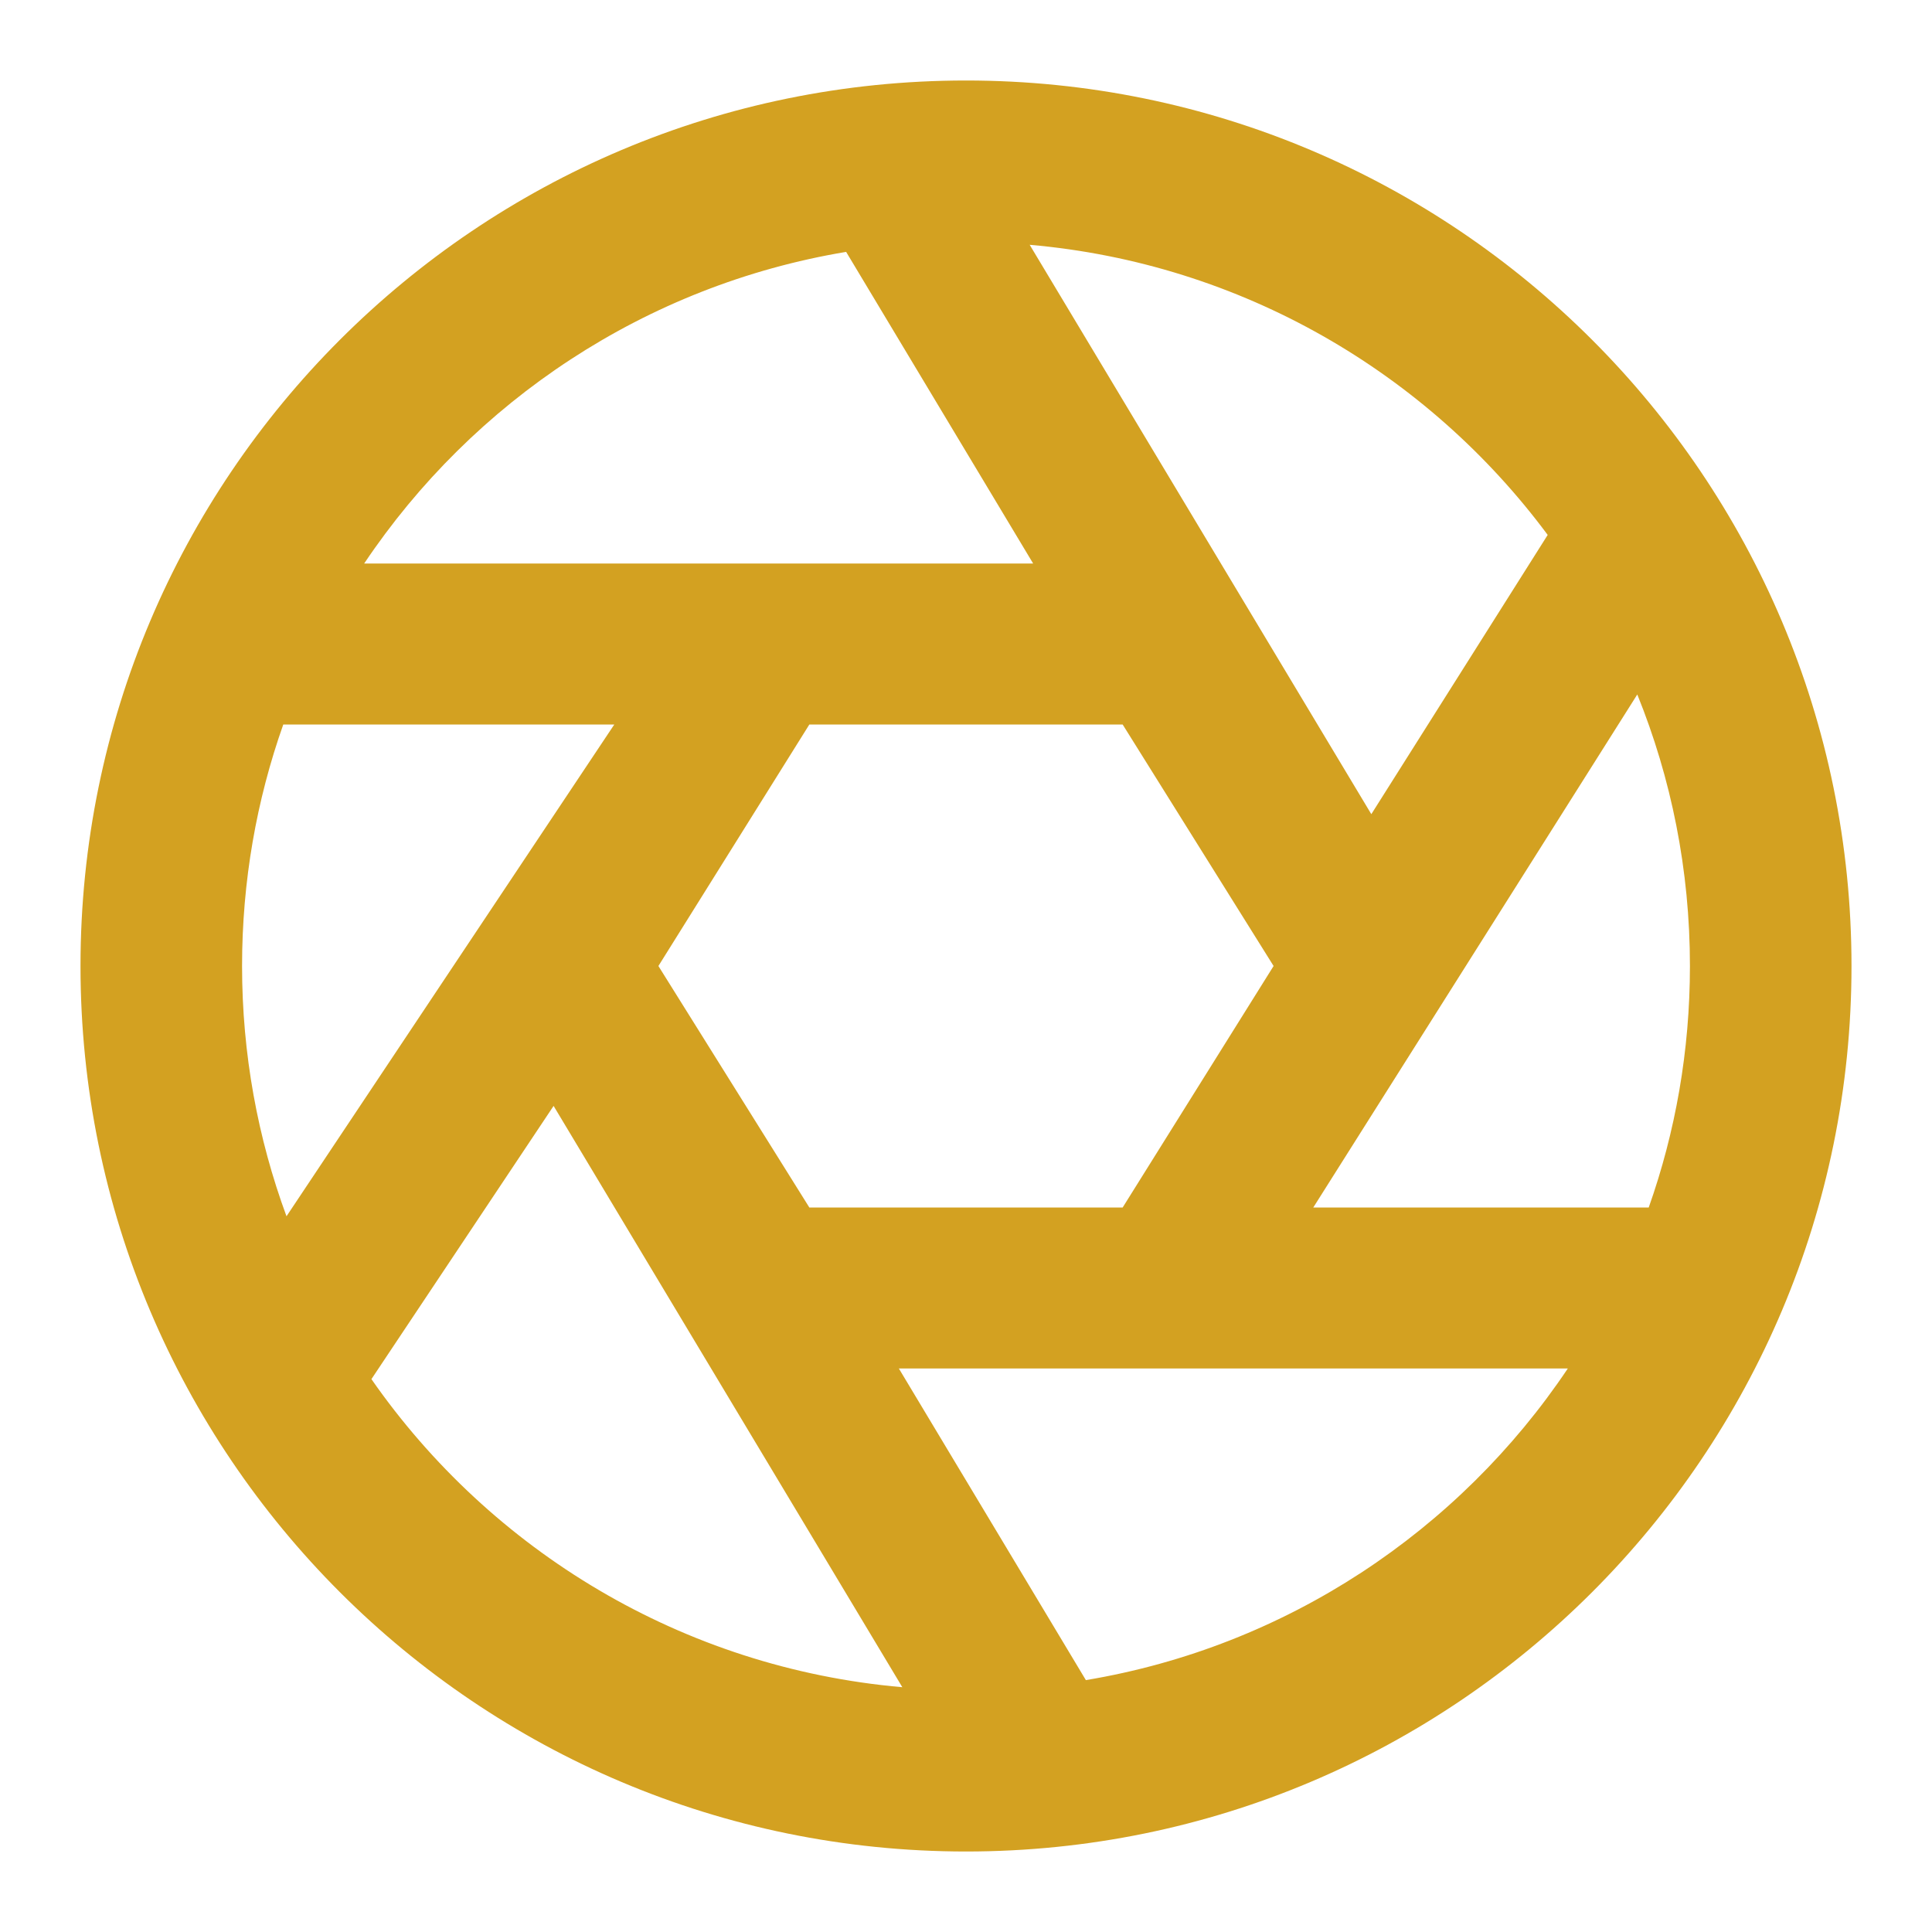 <svg xmlns="http://www.w3.org/2000/svg" width="800px" height="800px" viewBox="0 0 24 24" fill="none"><g id="SVGRepo_bgCarrier" stroke-width="0"></g><g id="SVGRepo_tracerCarrier" stroke-linecap="round" stroke-linejoin="round"></g><g id="SVGRepo_iconCarrier"><path fill-rule="evenodd" clip-rule="evenodd" d="M12 23C18.075 23 23 18.075 23 12C23 5.925 18.075 1 12 1C5.925 1 1 5.925 1 12C1 18.075 5.925 23 12 23ZM11.166 17L13.489 20.871C15.98 20.456 18.125 19.016 19.476 17H11.166ZM6.877 13.738L11.209 20.959C8.478 20.721 6.097 19.262 4.614 17.132L6.877 13.738ZM7.631 9H3.519C3.187 9.938 3.007 10.948 3.007 12C3.007 13.093 3.202 14.14 3.559 15.109L7.631 9ZM20.481 15H16.314L20.339 8.627C20.761 9.669 20.993 10.807 20.993 12C20.993 13.052 20.813 14.062 20.481 15ZM12.834 7H4.524C5.875 4.984 8.02 3.544 10.511 3.129L12.834 7ZM12.791 3.041L17.035 10.114L19.226 6.645C17.735 4.636 15.425 3.271 12.791 3.041ZM8.179 12L10.054 9H13.946L15.821 12L13.946 15H10.054L8.179 12Z" fill="#D3A121"></path></g></svg>